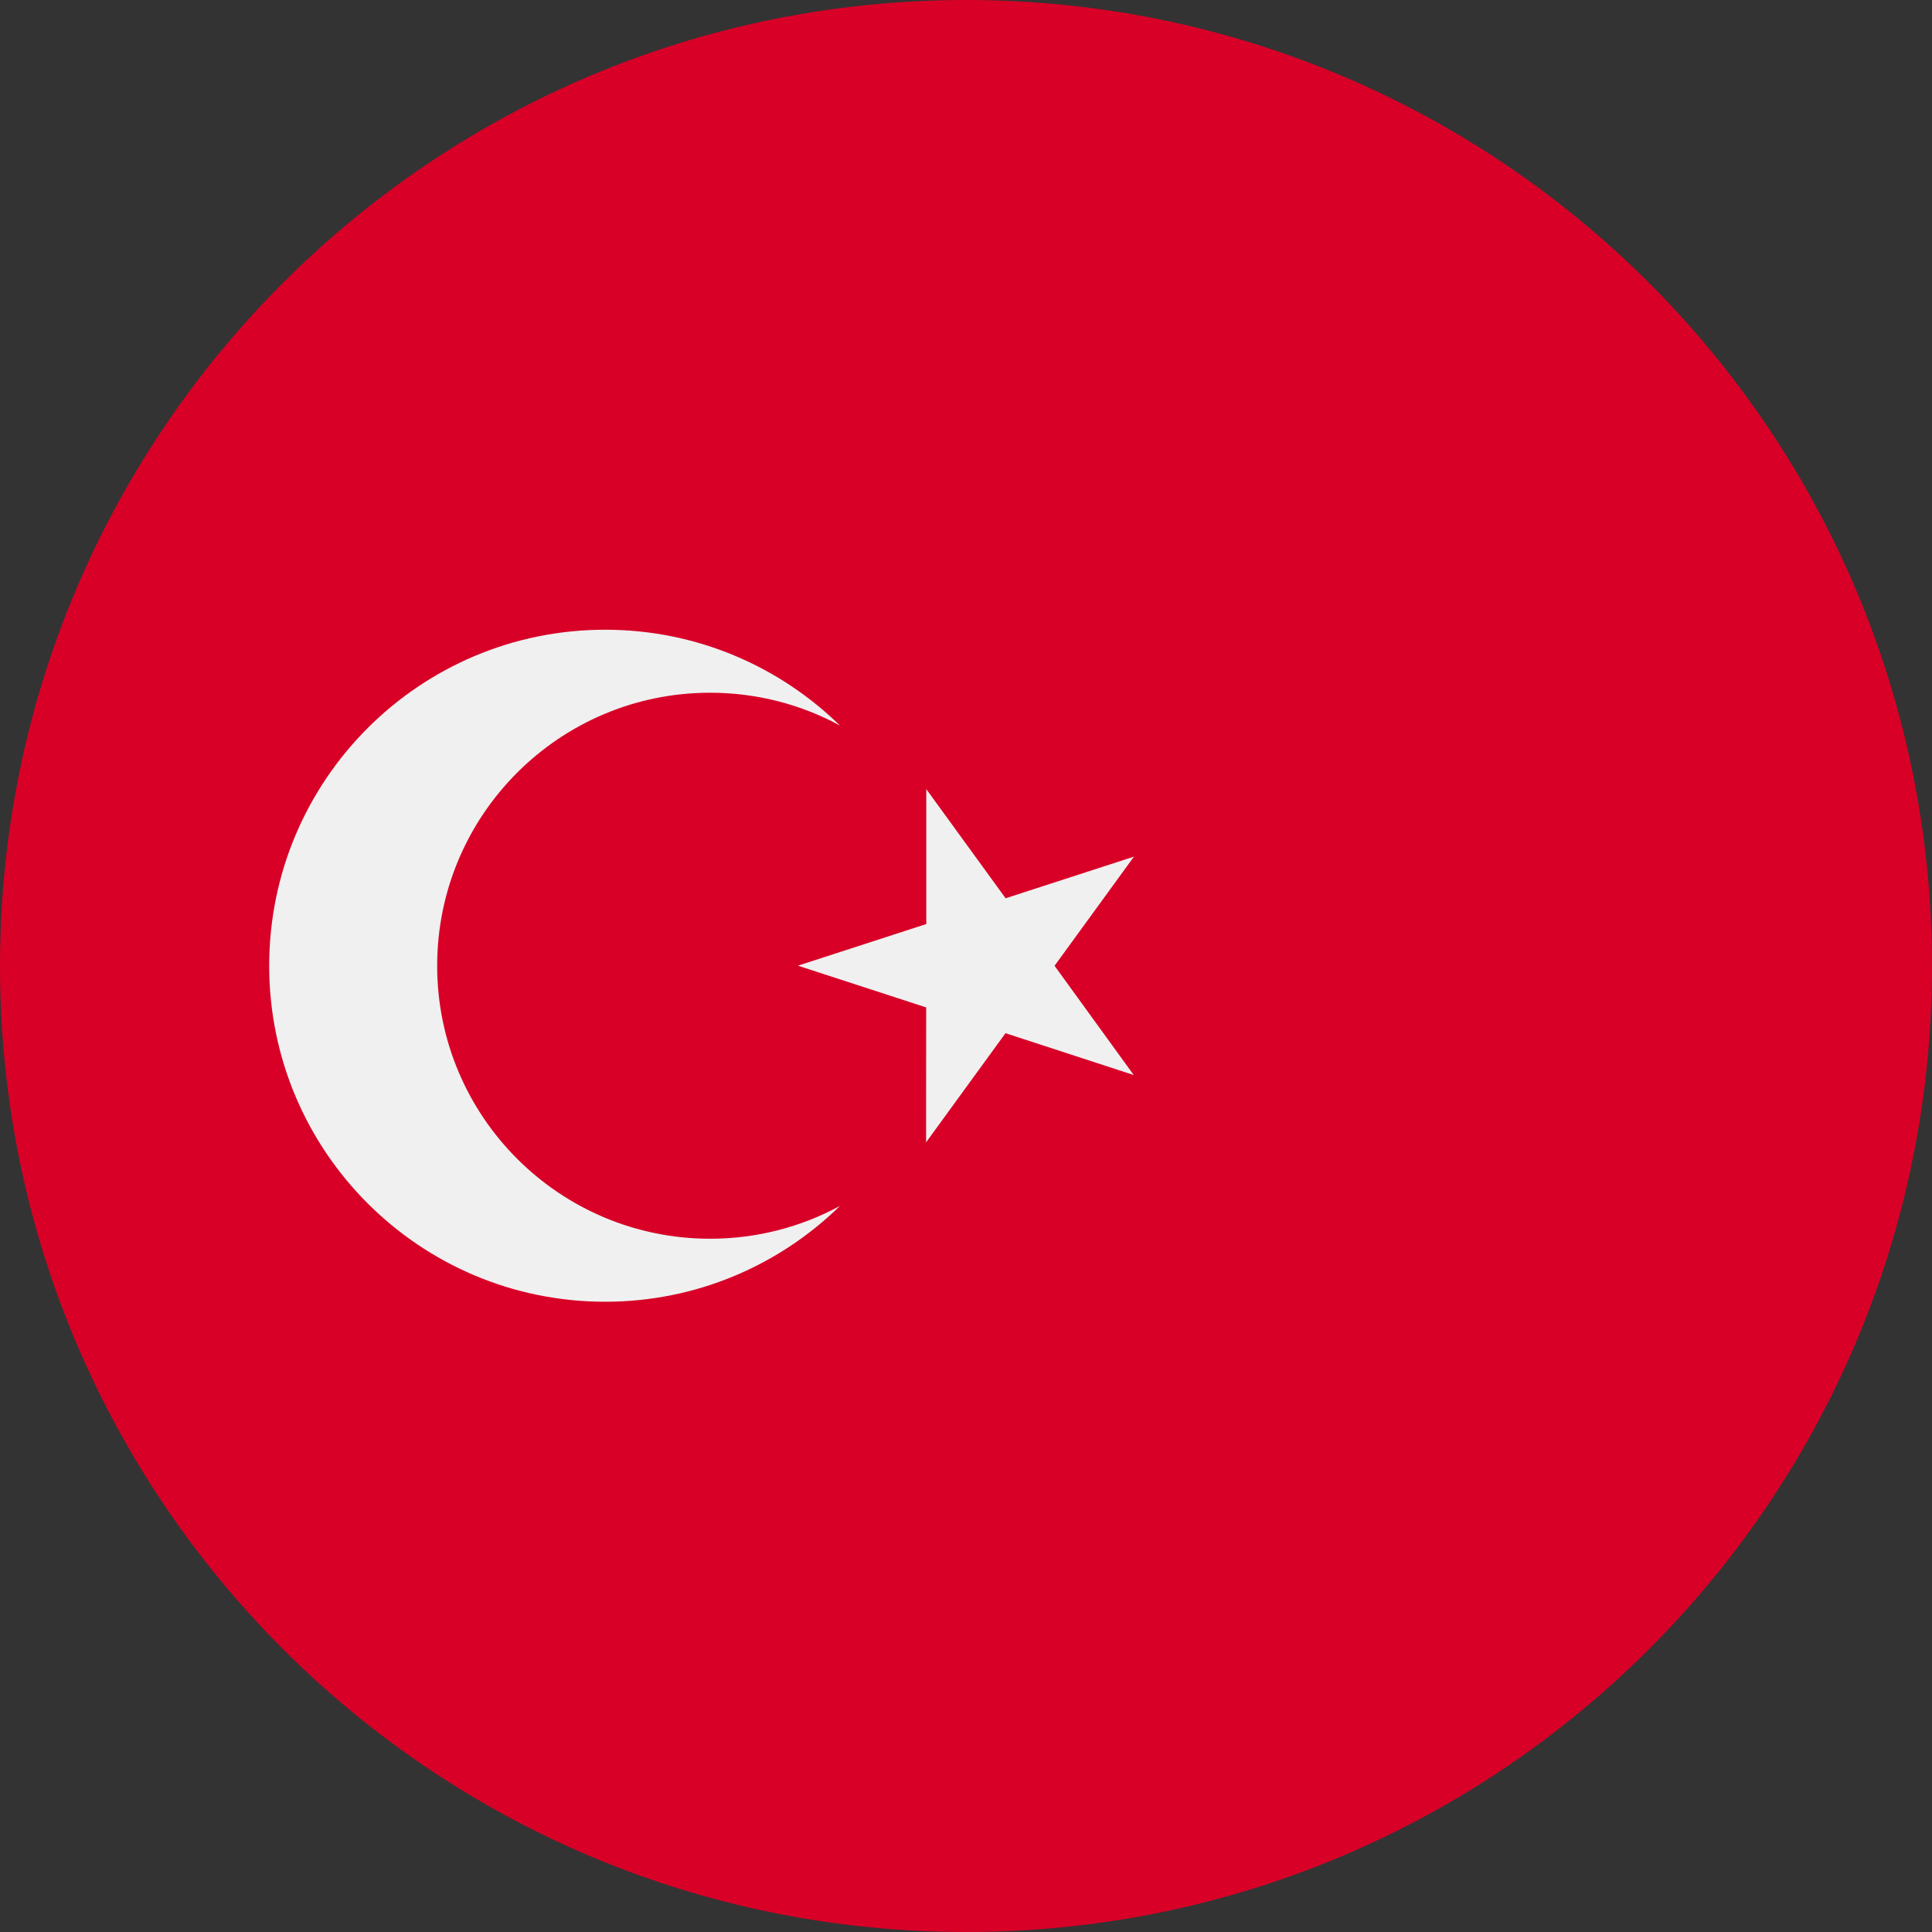 <svg width="18" height="18" viewBox="0 0 18 18" fill="none" xmlns="http://www.w3.org/2000/svg">
<rect x="0" y="0" width="18" height="18" fill="#333333" stroke="none"/>
<g clip-path="url(#clip0_10731_7160)">
<path d="M9 18C13.971 18 18 13.971 18 9C18 4.029 13.971 0 9 0C4.029 0 0 4.029 0 9C0 13.971 4.029 18 9 18Z" fill="#D80027"/>
<path d="M8.63 7.352L9.369 8.369L10.565 7.981L9.825 8.998L10.563 10.016L9.368 9.626L8.628 10.643L8.629 9.386L7.434 8.997L8.63 8.609L8.63 7.352Z" fill="#F0F0F0"/>
<path d="M6.616 11.541C5.212 11.541 4.073 10.402 4.073 8.998C4.073 7.593 5.212 6.454 6.616 6.454C7.054 6.454 7.467 6.565 7.826 6.76C7.262 6.208 6.49 5.867 5.638 5.867C3.909 5.867 2.508 7.269 2.508 8.998C2.508 10.726 3.909 12.128 5.638 12.128C6.49 12.128 7.262 11.787 7.826 11.235C7.467 11.43 7.054 11.541 6.616 11.541Z" fill="#F0F0F0"/>
</g>
<defs>
<clipPath id="clip0_10731_7160">
<rect width="18" height="18" fill="white"/>
</clipPath>
</defs>
</svg>
